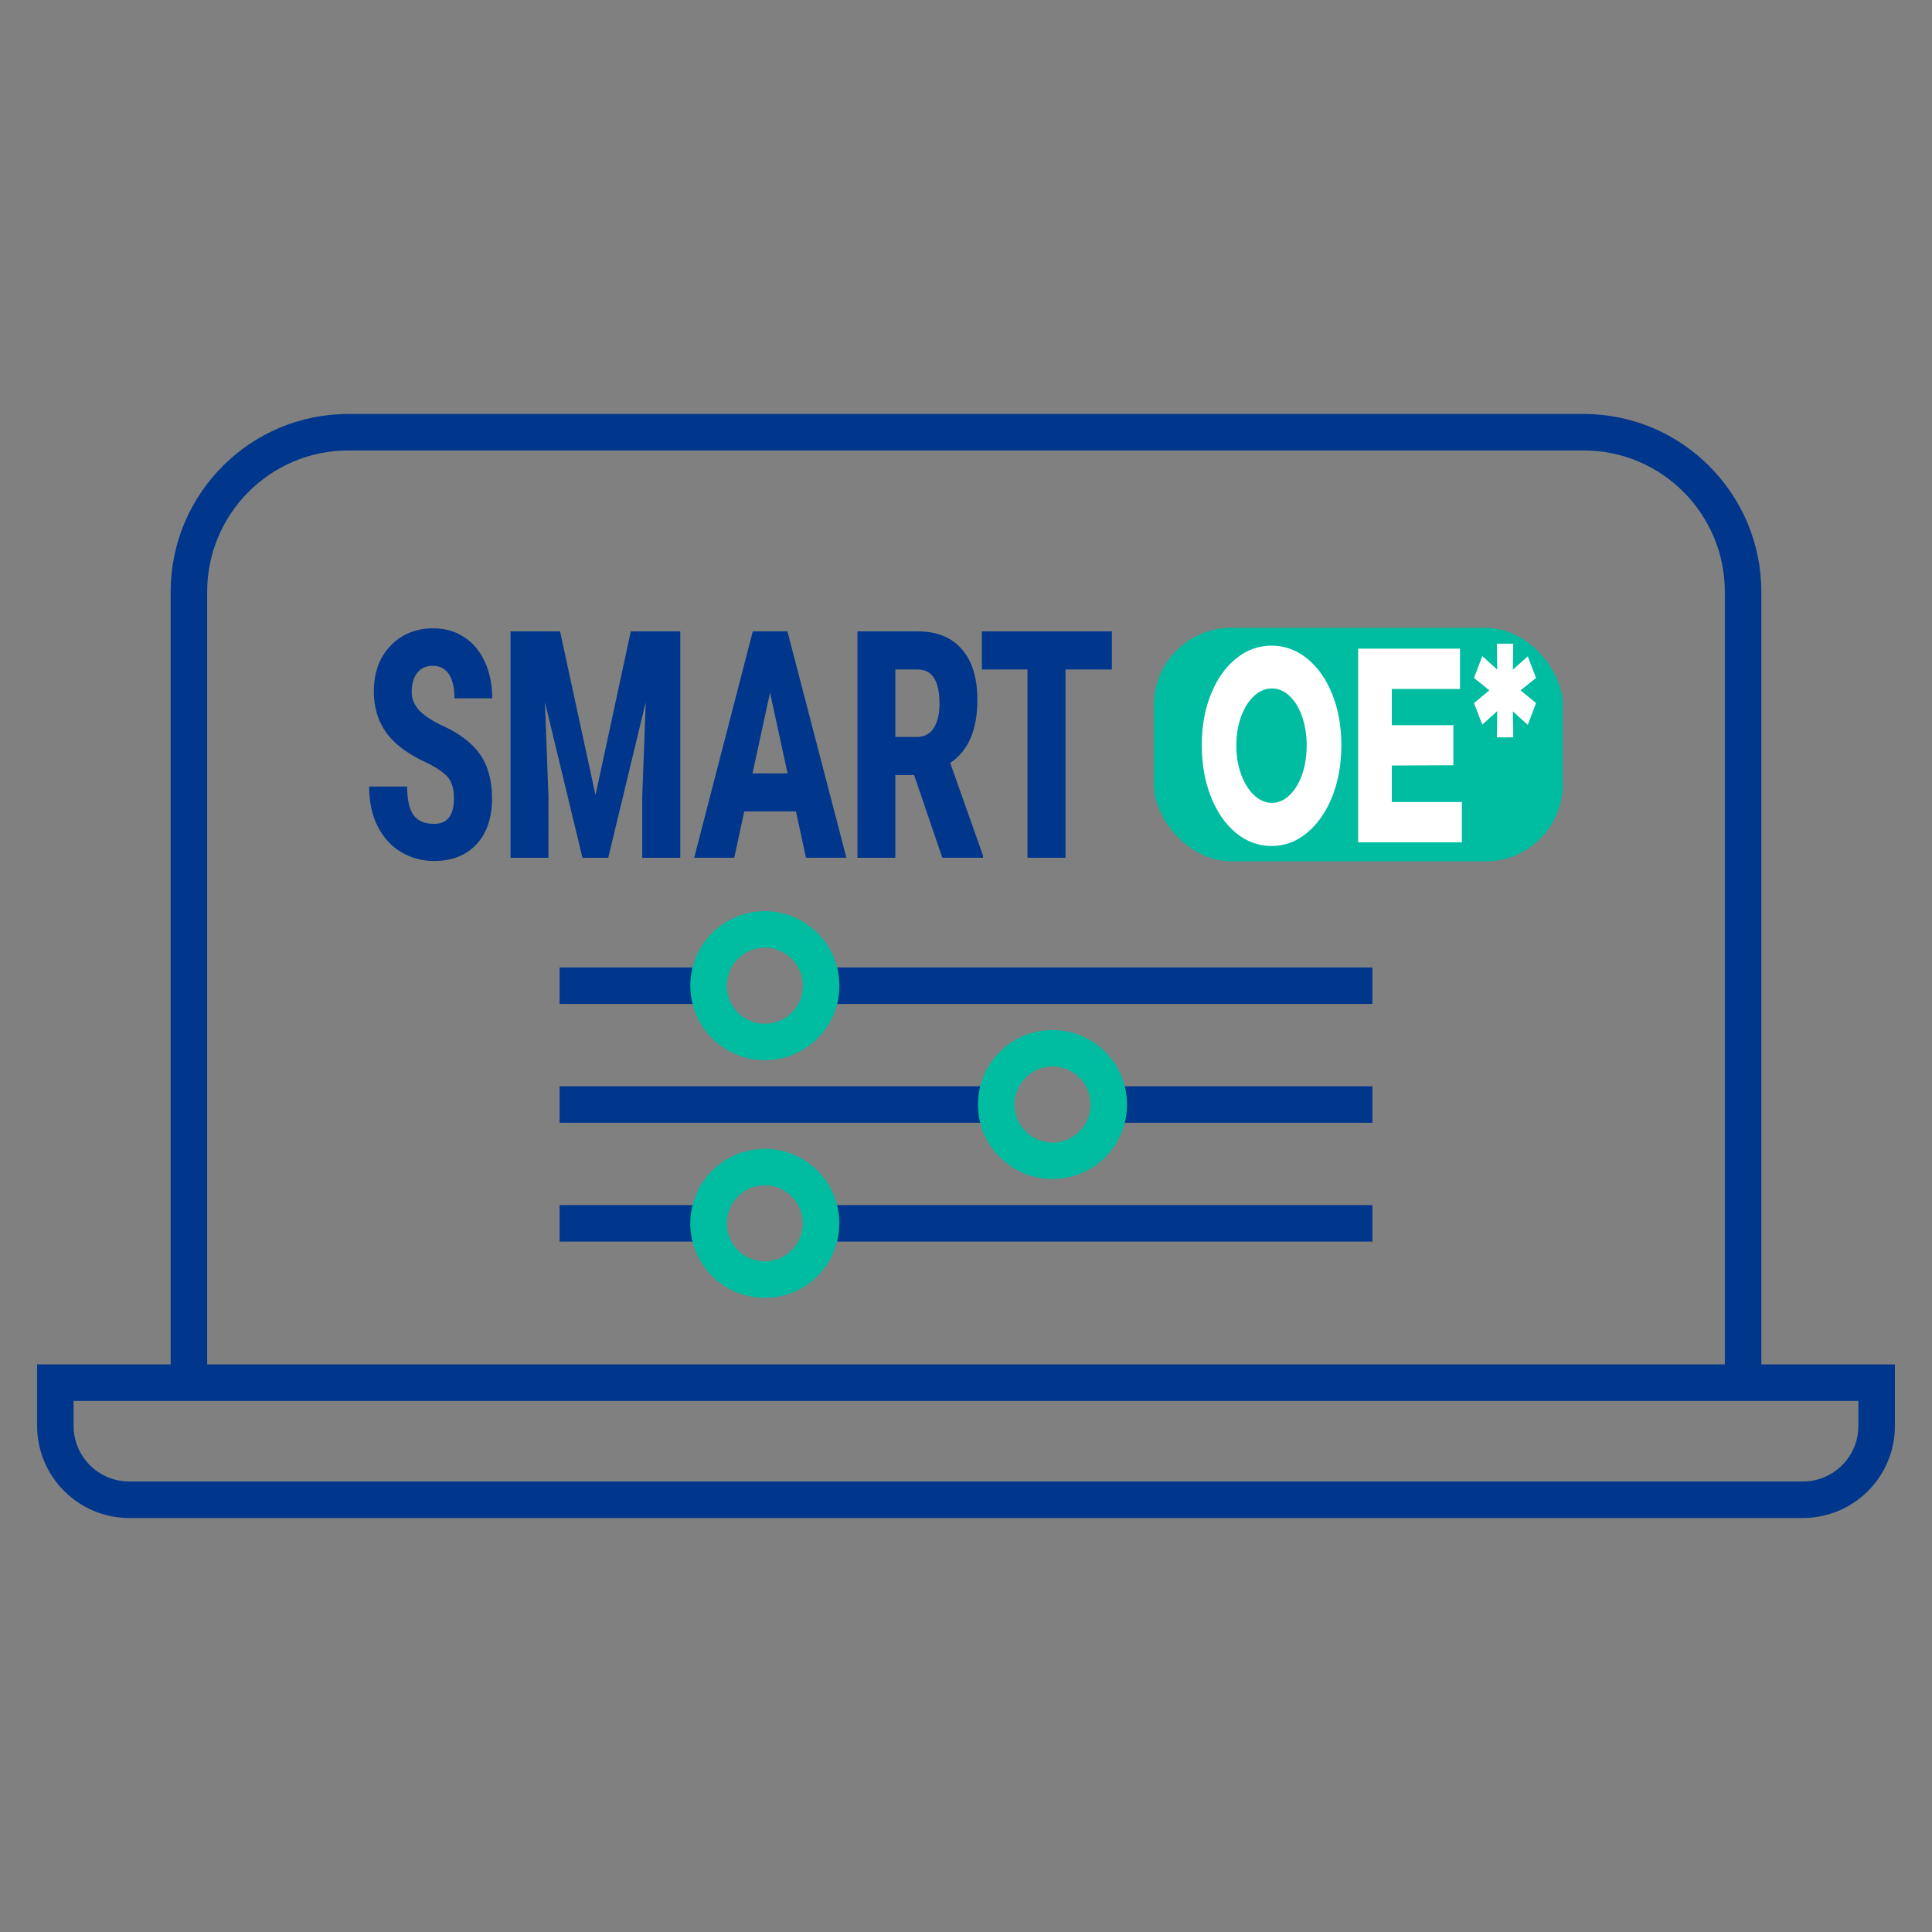 <?xml version="1.0" encoding="UTF-8"?> <svg xmlns="http://www.w3.org/2000/svg" id="Livello_1" data-name="Livello 1" viewBox="0 0 56 56"><rect x="0" y="0" width="56" height="56" fill="#808080" stroke="none"/><g><g><path d="M51.053,39.905h-1.058v-22.753c0-2.258-1.834-4.095-4.088-4.095H10.093c-2.254,0-4.088,1.837-4.088,4.095v22.753h-1.058v-22.753c0-2.842,2.308-5.153,5.145-5.153h35.815c2.837,0,5.146,2.312,5.146,5.153v22.753Z" fill="#00378c"></path><path d="M52.258,44.001H3.748c-1.473,0-2.672-1.199-2.672-2.672v-1.781h53.849v1.786c0,1.47-1.196,2.666-2.667,2.666ZM2.133,40.606v.722c0,.89.724,1.614,1.614,1.614h48.51c.887,0,1.609-.721,1.609-1.608v-.728H2.133Z" fill="#00378c"></path></g><g><g><path d="M13.158,23.142c0-.268-.057-.47-.17-.606-.113-.136-.319-.279-.618-.426-.545-.25-.937-.542-1.176-.876-.239-.335-.358-.731-.358-1.188,0-.553.162-.997.487-1.332.325-.335.737-.502,1.238-.502.334,0,.631.085.892.255.261.17.462.409.603.719.141.309.211.661.211,1.055h-1.094c0-.306-.054-.54-.162-.701-.109-.161-.265-.241-.469-.241-.192,0-.341.068-.448.205-.107.136-.161.32-.161.552,0,.18.06.343.179.489.119.146.331.297.635.453.53.232.915.515,1.155.852.24.336.36.765.36,1.285,0,.571-.151,1.017-.452,1.339s-.711.482-1.228.482c-.351,0-.671-.087-.96-.261s-.515-.424-.678-.748c-.163-.325-.244-.708-.244-1.149h1.102c0,.379.061.654.183.825s.321.257.597.257c.383,0,.575-.245.575-.735Z" fill="#00378c"></path><path d="M16.234,18.301l1.027,4.746,1.023-4.746h1.434v6.563h-1.102v-1.776l.101-2.736-1.087,4.512h-.747l-1.087-4.512.101,2.736v1.776h-1.098v-6.563h1.434Z" fill="#00378c"></path><path d="M23.07,23.52h-1.497l-.291,1.343h-1.161l1.699-6.563h1.004l1.71,6.563h-1.172l-.291-1.343ZM21.812,22.416h1.016l-.508-2.339-.508,2.339Z" fill="#00378c"></path><path d="M26.497,22.466h-.545v2.398h-1.098v-6.563h1.751c.55,0,.975.172,1.275.516.3.344.45.833.45,1.467,0,.872-.263,1.481-.788,1.83l.952,2.686v.063h-1.18l-.818-2.398ZM25.951,21.361h.624c.219,0,.383-.088.493-.263.11-.176.164-.411.164-.706,0-.658-.213-.987-.638-.987h-.642v1.956Z" fill="#00378c"></path><path d="M32.228,19.405h-1.344v5.458h-1.102v-5.458h-1.322v-1.104h3.768v1.104Z" fill="#00378c"></path></g><g><rect x="33.446" y="18.199" width="11.853" height="6.767" rx="2.237" ry="2.237" fill="#00bca1"></rect><path d="M37.89,19.09c.308.251.55.595.726,1.033.176.438.264.93.264,1.474,0,.55-.088,1.047-.264,1.49-.176.443-.419.793-.726,1.05-.308.256-.653.385-1.033.385-.381,0-.725-.127-1.033-.381-.308-.253-.55-.603-.726-1.049-.176-.446-.264-.944-.264-1.494,0-.545.088-1.036.264-1.474.176-.438.418-.782.726-1.033.308-.251.652-.377,1.033-.377.381,0,.725.126,1.033.377ZM36.352,20.171c-.159.144-.284.343-.377.597-.093.254-.139.533-.139.837,0,.31.047.591.141.845s.22.454.377.601c.156.147.327.22.512.22s.355-.073.51-.22c.155-.146.277-.347.366-.601.089-.254.133-.535.133-.845,0-.304-.045-.583-.133-.837-.089-.253-.211-.452-.366-.597s-.325-.216-.51-.216-.357.072-.515.216Z" fill="#fff"></path><path d="M39.366,18.801h2.953v1.169h-1.976v1.05h1.784v1.161l-1.784.008v1.057h2.03v1.169h-3.007v-5.615Z" fill="#fff"></path><path d="M43.387,18.657h.475l-.011.753.432-.385.24.625-.449.36.449.369-.24.633-.432-.392.011.753h-.475l.011-.761-.433.392-.24-.625.443-.369-.443-.36.24-.633.433.392-.011-.753Z" fill="#fff"></path></g></g></g><g><g><rect x="32.12" y="31.486" width="7.66" height="1.058" fill="#00378c"></rect><rect x="16.22" y="31.486" width="12.503" height="1.058" fill="#00378c"></rect><path d="M30.507,34.176c-.557,0-1.084-.211-1.489-.596-.418-.398-.656-.935-.67-1.512-.014-.577.197-1.125.595-1.543.821-.863,2.192-.897,3.054-.075.863.822.897,2.192.075,3.054h0c-.398.418-.935.656-1.512.67-.018 0-.036.001-.054.001ZM30.509,30.913c-.291,0-.583.114-.799.342-.203.214-.311.493-.304.787.007.294.128.568.342.771.214.203.493.303.788.304.294-.007.568-.129.771-.342v-0c.419-.44.402-1.139-.038-1.559-.213-.203-.487-.303-.76-.303Z" fill="#00bca1"></path></g><g><rect x="24.132" y="34.93" width="15.648" height="1.058" fill="#00378c"></rect><rect x="16.22" y="34.93" width="4.151" height="1.058" fill="#00378c"></rect><path d="M22.169,37.619c-.583,0-1.163-.234-1.588-.694-.391-.424-.594-.975-.571-1.552.023-.577.27-1.11.694-1.501.876-.807,2.245-.753,3.053.123.808.875.753,2.245-.122,3.053l-0.0 0c-.415.382-.94.571-1.464.571ZM23.275,36.659h.004-.004ZM22.168,34.357c-.268,0-.536.096-.747.292-.216.2-.342.472-.354.766-.012.294.092.576.291.792.412.447,1.111.475,1.558.062.447-.412.474-1.111.062-1.558-.217-.235-.514-.354-.811-.354Z" fill="#00bca1"></path></g><g><rect x="23.784" y="28.042" width="15.996" height="1.058" fill="#00378c"></rect><rect x="16.22" y="28.042" width="4.333" height="1.058" fill="#00378c"></rect><path d="M22.168,30.73c-.535,0-1.071-.197-1.489-.595-.863-.822-.896-2.192-.075-3.054.821-.863,2.192-.896,3.055-.075.418.398.656.935.67,1.512.014.577-.197,1.125-.595,1.543h0c-.424.445-.994.67-1.565.67ZM22.169,27.469c-.291,0-.582.115-.799.342-.419.44-.402,1.139.039,1.559.44.419,1.139.403,1.559-.039h0c.203-.213.311-.493.304-.787-.007-.294-.129-.569-.342-.771-.213-.203-.487-.304-.76-.304Z" fill="#00bca1"></path></g></g></svg> 